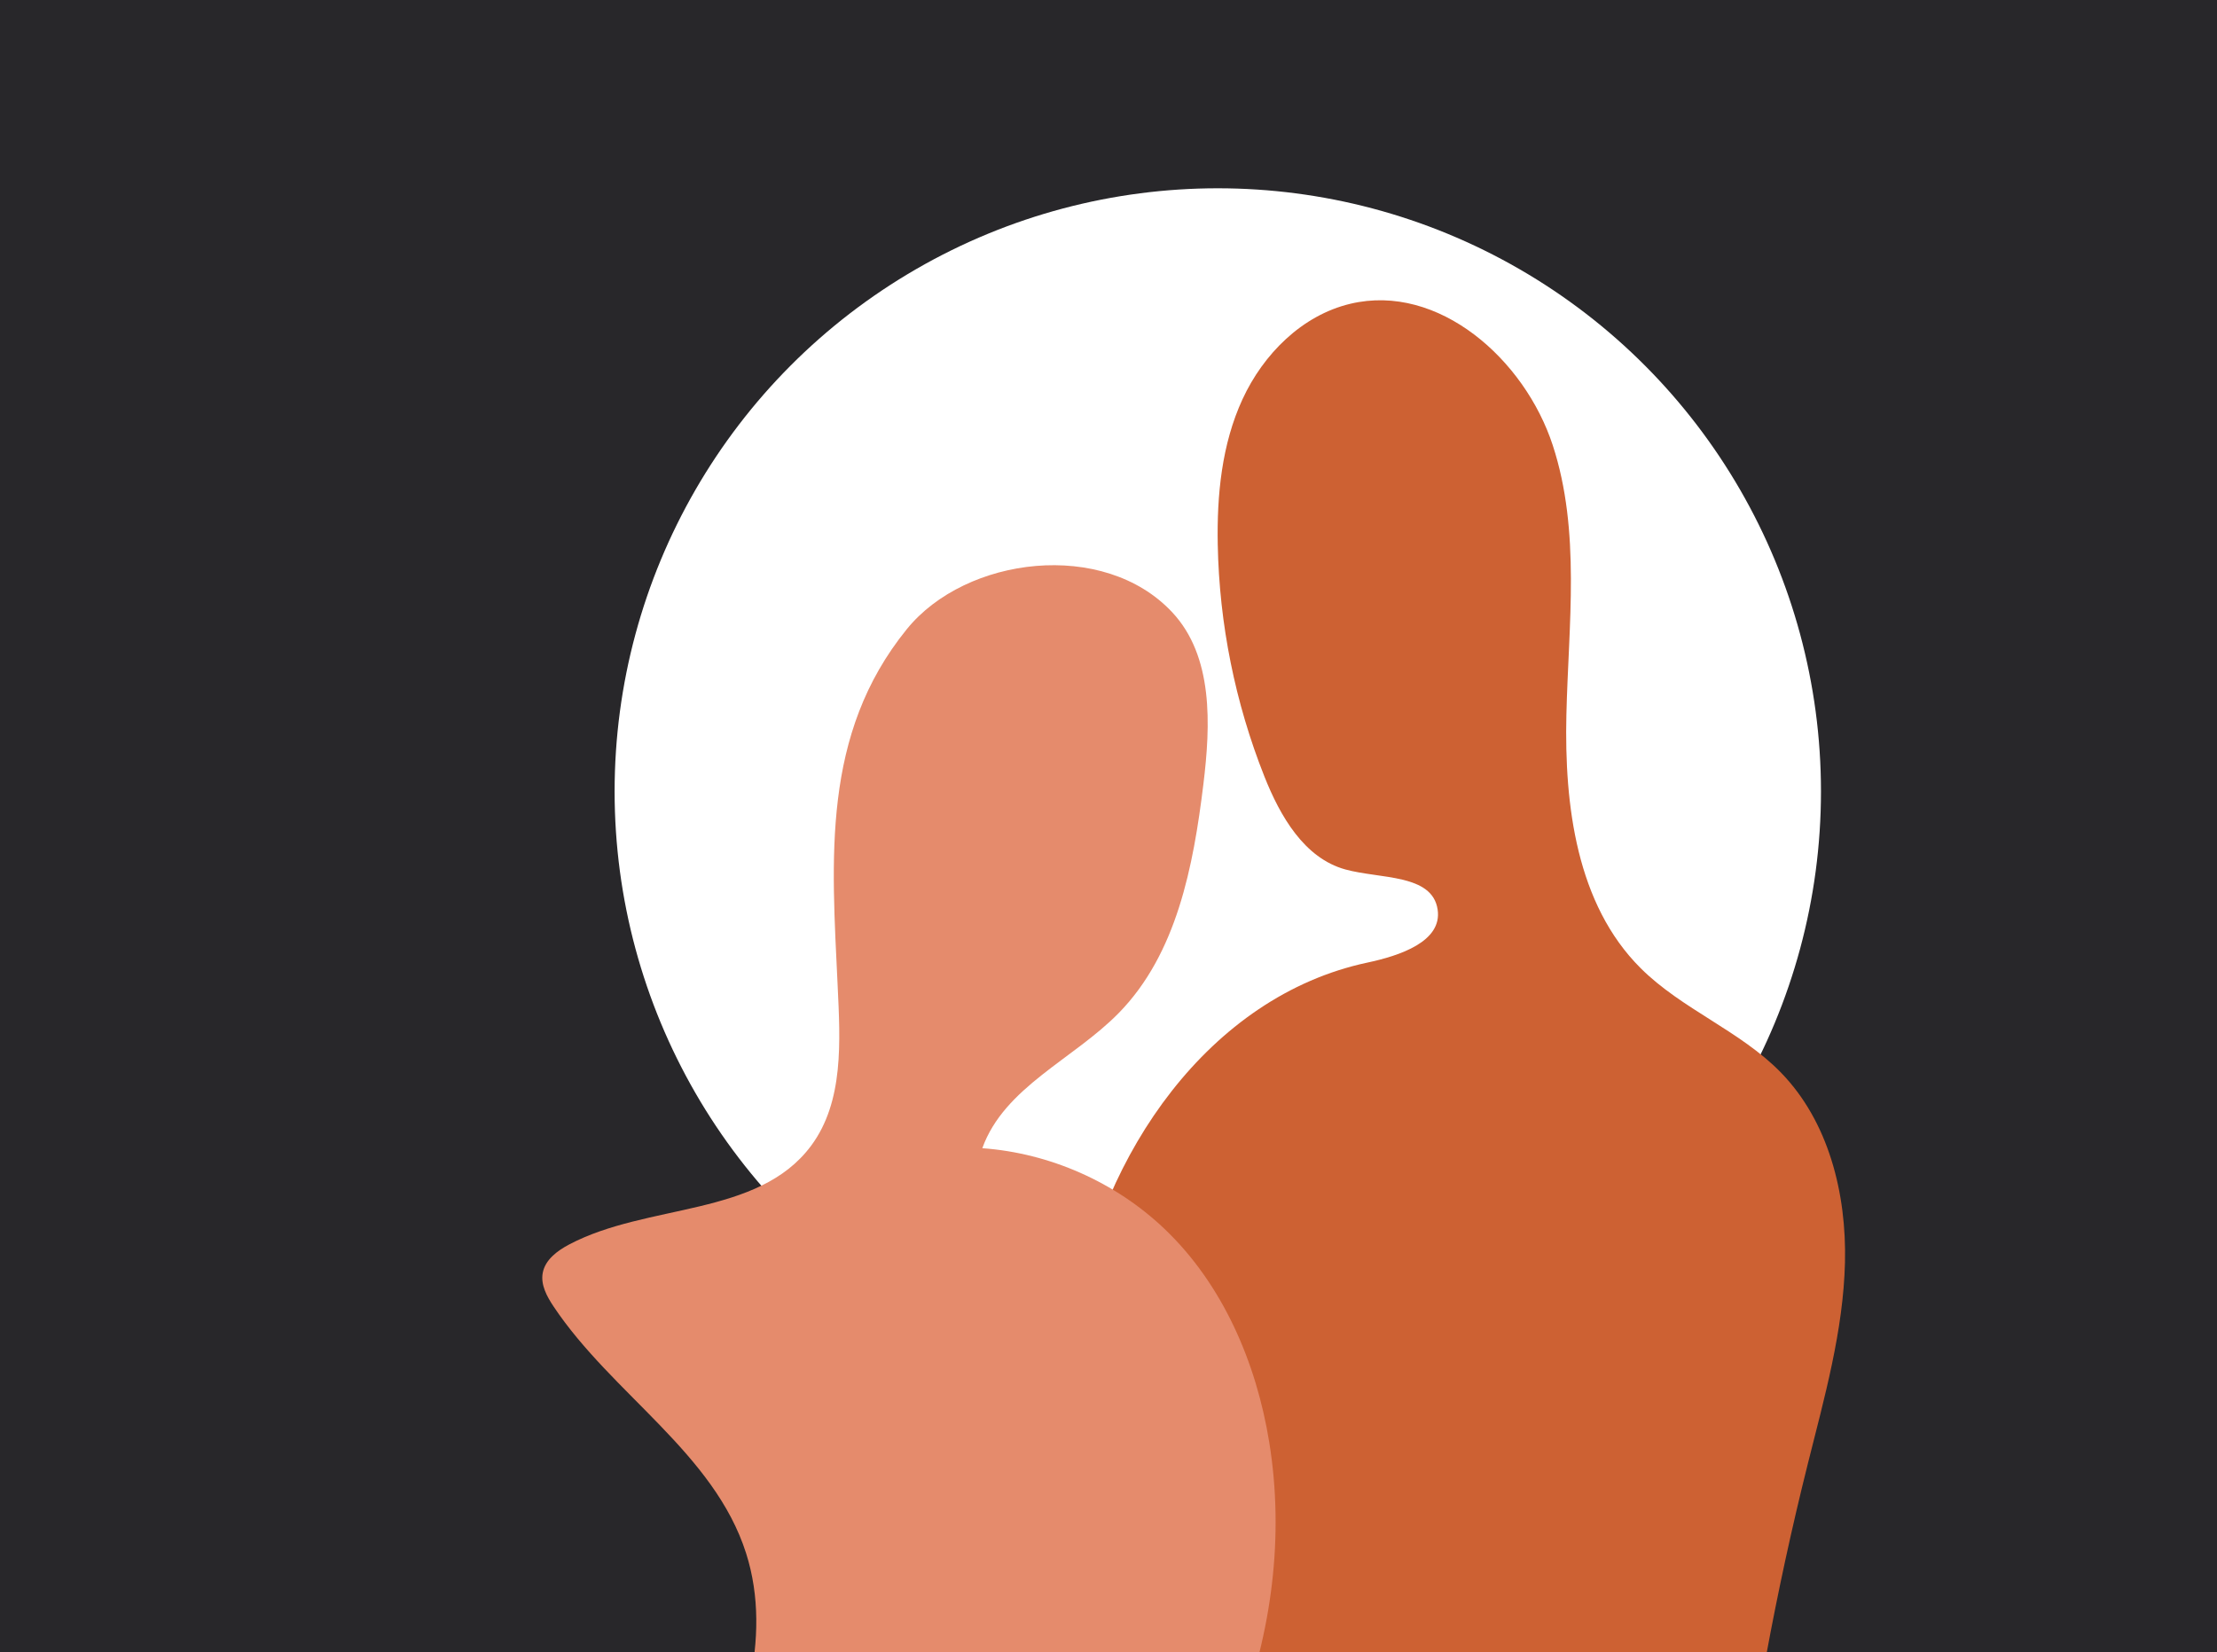<svg viewBox="0 0 1654.97 1233.58" xmlns:xlink="http://www.w3.org/1999/xlink" xmlns="http://www.w3.org/2000/svg" data-name="Layer 1" id="Layer_1">
  <rect x="0" y="0" width="1654.97" height="1233.58" fill="#333333" stroke="none"/>
  <defs>
    <style>
      .cls-1 {
        fill: none;
      }

      .cls-2 {
        fill: #e58b6c;
      }

      .cls-3 {
        fill: #28272a;
      }

      .cls-4 {
        clip-path: url(#clippath-1);
      }

      .cls-5 {
        fill: #fff;
      }

      .cls-6 {
        fill: #cd6133;
      }

      .cls-7 {
        clip-path: url(#clippath);
      }
    </style>
    <clipPath id="clippath">
      <rect height="1300.32" width="1685.38" y="-22.21" x="-1861.29" class="cls-1"></rect>
    </clipPath>
    <clipPath id="clippath-1">
      <rect height="1281.68" width="1692.55" y="-23.21" x="-5.46" class="cls-1"></rect>
    </clipPath>
  </defs>
  <g class="cls-7">
    <path d="M.56,463.04c-60.4-15.89-113.53-33.7-176.47-41.42-110.89-13.6-510.42-58.21-700.48,88.55-30.57,158.18-169.75,277.64-336.86,277.64-86.12,0-164.83-31.73-225.08-84.14l-30.42,5.56c-12.21,6.02-37.22,17.4-33.74,34.24,3.08,14.92,37.24,24.17,50.23,27.79,179.6,49.98,363.62,86.2,542.89,137.67,104.12,29.89,299.1,108.51,330.93,223.2,16.41,59.12-10.52,112.03-47.83,155.35H-9.86v-668.11c-114.51-13.72,121.83-127.03,10.43-156.34Z" class="cls-3"></path>
  </g>
  <g>
    <rect height="1281.68" width="1692.55" y="-23.21" x="-18.62" class="cls-3"></rect>
    <g class="cls-4">
      <g>
        <circle r="450.27" cy="590.83" cx="909.07" class="cls-5"></circle>
        <path d="M1372.5,1550.08c-34.6-2.23-62.48-32.14-73.04-65.17-10.56-33.03-7.32-68.71-3.19-103.14,11.64-97.23,29.42-193.73,53.19-288.73,12.43-49.68,26.59-99.54,27.8-150.74s-12.16-105.02-47.91-141.69c-30.41-31.19-73.76-47.08-104.62-77.83-47.86-47.69-56.99-121.5-55.44-189.05,1.56-67.54,10.82-137.05-10.16-201.28-20.98-64.22-85.3-121.28-151.03-105.69-36.09,8.56-64.99,37.52-80.54,71.19-15.55,33.67-19.24,71.66-18.52,108.74,1.14,59.13,13,118.04,34.83,173.01,11.74,29.57,29.7,60.9,60.37,69.37,25.97,7.18,64.87,3.25,68.93,29.88,3.67,24.09-28.61,34.6-52.44,39.67-118.33,25.2-198.66,143.27-218.14,262.67-23.05,141.34-5.22,381.81,132.16,464.27,43.17,25.91,93.68,35.9,142.34,48.88,99.38,26.51,197.97,67.47,300.67,61.95l-5.25-6.35Z" class="cls-6"></path>
        <path d="M399.23,1528.99c61.25-39.33,97.15-107.4,126.56-173.98,27.28-61.75,51.64-131.13,31.16-195.46-23.81-74.76-100.08-118.88-143.66-184.13-5.02-7.52-9.79-16.24-8.15-25.13,1.82-9.84,10.88-16.56,19.73-21.24,58.55-30.91,141.02-20.53,180.56-73.64,24.62-33.07,21.8-78.23,19.87-119.42-4.45-94.99-12.17-187.64,51.62-266.29,44.16-54.44,147.09-67.24,198.14-12.6,30.73,32.89,28.71,83.8,23.24,128.48-7.49,61.28-19.87,126.36-63.01,170.52-33.88,34.69-85.62,55.44-102,101.08,50.38,3.65,99.27,25.28,135.86,60.09,43.7,41.58,68.72,100.02,78.35,159.57,22.7,140.42-38.25,287.06-141.54,384.85-26.64,25.22-56.61,47.98-91.26,60.03-35.92,12.49-74.78,12.81-112.8,12.38-66.18-.75-132.33-3.39-198.35-7.92" class="cls-2"></path>
      </g>
    </g>
  </g>
</svg>